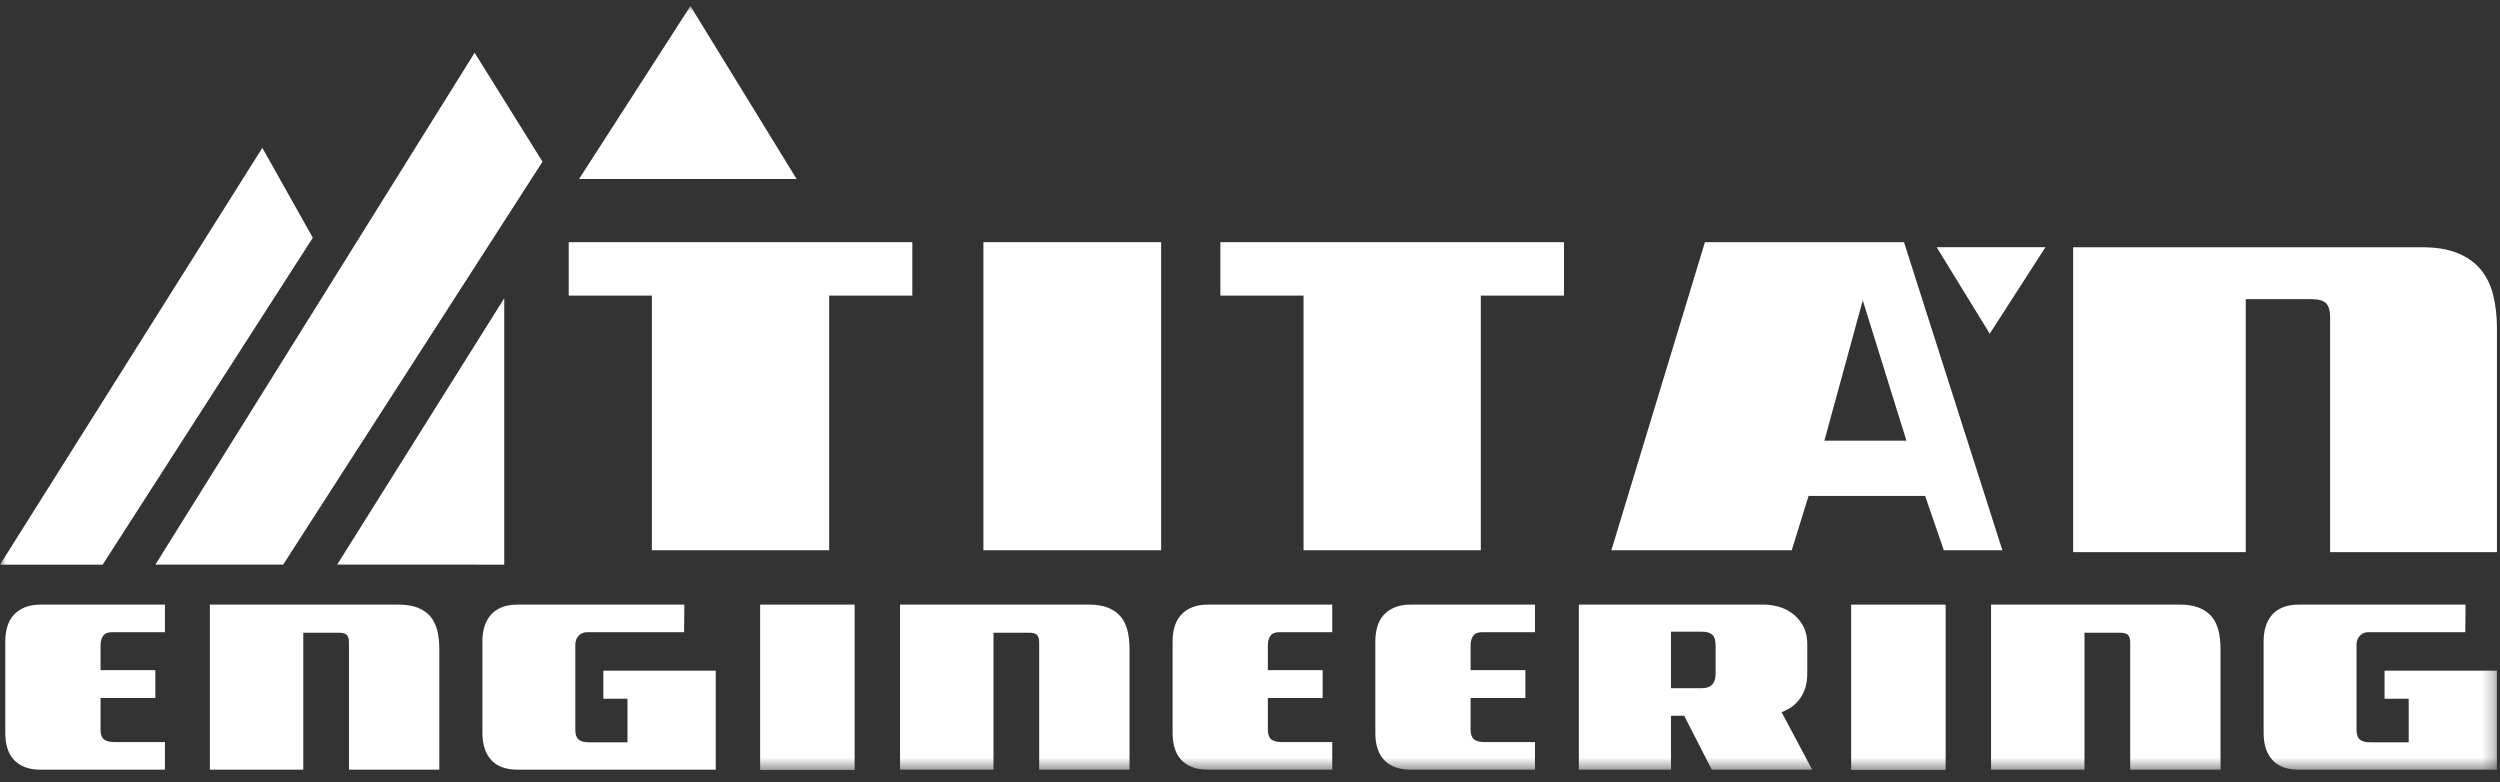 <?xml version="1.0" encoding="UTF-8"?>
<svg width="211px" height="66px" viewBox="0 0 211 66" version="1.1" xmlns="http://www.w3.org/2000/svg" xmlns:xlink="http://www.w3.org/1999/xlink">
    <rect x="0" y="0" width="211" height="66" fill="#333333" stroke="none"/>
    <title>Group 28</title>
    <defs>
        <polygon id="path-1" points="0 64.542 210.743 64.542 210.743 0.071 0 0.071"></polygon>
    </defs>
    <g id="Page-1" stroke="none" stroke-width="1" fill="none" fill-rule="evenodd">
        <g id="02_azienda" transform="translate(-245, -2160)">
            <g id="Group-28" transform="translate(245, 2160)">
                <polygon id="Fill-1" fill="#FFFFFF" points="69.981 24.949 69.981 46.44 55.019 46.44 55.019 24.949 48 24.949 48 20.44 77 20.44 77 24.949"></polygon>
                <polygon id="Fill-2" fill="#FFFFFF" points="83 46.44 98 46.44 98 20.44 83 20.44"></polygon>
                <polygon id="Fill-3" fill="#FFFFFF" points="124.98 24.949 124.98 46.44 110.02 46.44 110.02 24.949 103 24.949 103 20.44 132 20.44 132 24.949"></polygon>
                <path d="M153.978,37.192 L160.902,37.192 L157.217,25.348 L153.978,37.192 Z M136,46.44 L143.896,20.44 L160.698,20.44 L169,46.44 L164.06,46.44 L162.481,41.857 L152.641,41.857 L151.224,46.44 L136,46.44 Z" id="Fill-4" fill="#FFFFFF"></path>
                <g id="Group-27" transform="translate(0, 0.44)">
                    <path d="M196.662,46.158 L196.662,26.377 C196.662,25.788 196.547,25.378 196.318,25.15 C196.089,24.923 195.676,24.809 195.085,24.809 L189.54,24.809 L189.54,46.158 L174.974,46.158 L174.974,20.427 L204.39,20.427 C205.577,20.427 206.575,20.587 207.384,20.909 C208.194,21.23 208.848,21.687 209.347,22.276 C209.847,22.866 210.204,23.59 210.42,24.447 C210.635,25.304 210.743,26.256 210.743,27.302 L210.743,46.158 L196.662,46.158 Z" id="Fill-5" fill="#FFFFFF"></path>
                    <path d="M3.426,64.521 C2.9,64.521 2.448,64.445 2.068,64.292 C1.688,64.14 1.378,63.925 1.137,63.65 C0.896,63.375 0.72,63.047 0.611,62.671 C0.501,62.293 0.447,61.879 0.447,61.429 L0.447,53.68 C0.447,53.245 0.501,52.839 0.611,52.461 C0.72,52.084 0.896,51.757 1.137,51.482 C1.378,51.206 1.688,50.989 2.068,50.828 C2.448,50.669 2.9,50.589 3.426,50.589 L13.92,50.589 L13.92,52.918 L9.429,52.918 C9.093,52.918 8.852,53.02 8.706,53.223 C8.56,53.427 8.487,53.695 8.487,54.028 L8.487,56.118 L13.11,56.118 L13.11,58.469 L8.487,58.469 L8.487,61.146 C8.487,61.524 8.578,61.792 8.761,61.952 C8.943,62.111 9.247,62.191 9.67,62.191 L13.92,62.191 L13.92,64.521 L3.426,64.521 Z" id="Fill-7" fill="#FFFFFF"></path>
                    <path d="M29.453,64.521 L29.453,53.811 C29.453,53.491 29.391,53.27 29.267,53.147 C29.143,53.024 28.92,52.961 28.599,52.961 L25.597,52.961 L25.597,64.521 L17.711,64.521 L17.711,50.589 L33.638,50.589 C34.281,50.589 34.821,50.676 35.259,50.85 C35.697,51.025 36.051,51.271 36.321,51.59 C36.592,51.91 36.785,52.301 36.902,52.766 C37.019,53.23 37.077,53.746 37.077,54.311 L37.077,64.521 L29.453,64.521 Z" id="Fill-9" fill="#FFFFFF"></path>
                    <path d="M43.693,64.521 C42.685,64.521 41.937,64.245 41.448,63.693 C40.958,63.142 40.714,62.387 40.714,61.429 L40.714,53.68 C40.714,53.245 40.769,52.842 40.878,52.472 C40.988,52.101 41.16,51.775 41.393,51.493 C41.626,51.209 41.933,50.989 42.313,50.828 C42.693,50.669 43.153,50.589 43.693,50.589 L57.759,50.589 L57.737,52.918 L49.543,52.918 C49.251,52.918 49.014,53.02 48.831,53.223 C48.648,53.427 48.557,53.673 48.557,53.964 L48.557,61.168 C48.557,61.546 48.648,61.814 48.831,61.974 C49.014,62.134 49.317,62.213 49.74,62.213 L52.961,62.213 L52.961,58.534 L50.924,58.534 L50.924,56.162 L60.409,56.162 L60.409,64.521 L43.693,64.521 Z" id="Fill-11" fill="#FFFFFF"></path>
                    <mask id="mask-2" fill="white">
                        <use xlink:href="#path-1"></use>
                    </mask>
                    <g id="Clip-14"></g>
                    <polygon id="Fill-13" fill="#FFFFFF" mask="url(#mask-2)" points="64.156 64.542 72.131 64.542 72.131 50.589 64.156 50.589"></polygon>
                    <path d="M87.707,64.521 L87.707,53.811 C87.707,53.491 87.645,53.27 87.521,53.147 C87.397,53.024 87.174,52.961 86.853,52.961 L83.851,52.961 L83.851,64.521 L75.964,64.521 L75.964,50.589 L91.892,50.589 C92.534,50.589 93.075,50.676 93.513,50.85 C93.951,51.025 94.305,51.271 94.575,51.59 C94.845,51.91 95.039,52.301 95.156,52.766 C95.273,53.23 95.331,53.746 95.331,54.311 L95.331,64.521 L87.707,64.521 Z" id="Fill-15" fill="#FFFFFF" mask="url(#mask-2)"></path>
                    <path d="M101.947,64.521 C101.421,64.521 100.969,64.445 100.589,64.292 C100.209,64.14 99.899,63.925 99.658,63.65 C99.417,63.375 99.242,63.047 99.132,62.671 C99.023,62.293 98.968,61.879 98.968,61.429 L98.968,53.68 C98.968,53.245 99.023,52.839 99.132,52.461 C99.242,52.084 99.417,51.757 99.658,51.482 C99.899,51.206 100.209,50.989 100.589,50.828 C100.969,50.669 101.421,50.589 101.947,50.589 L112.441,50.589 L112.441,52.918 L107.95,52.918 C107.615,52.918 107.373,53.02 107.227,53.223 C107.082,53.427 107.007,53.695 107.007,54.028 L107.007,56.118 L111.631,56.118 L111.631,58.469 L107.007,58.469 L107.007,61.146 C107.007,61.524 107.099,61.792 107.281,61.952 C107.464,62.111 107.768,62.191 108.191,62.191 L112.441,62.191 L112.441,64.521 L101.947,64.521 Z" id="Fill-16" fill="#FFFFFF" mask="url(#mask-2)"></path>
                    <path d="M119.058,64.521 C118.532,64.521 118.079,64.445 117.699,64.292 C117.319,64.14 117.009,63.925 116.768,63.65 C116.527,63.375 116.352,63.047 116.243,62.671 C116.133,62.293 116.078,61.879 116.078,61.429 L116.078,53.68 C116.078,53.245 116.133,52.839 116.243,52.461 C116.352,52.084 116.527,51.757 116.768,51.482 C117.009,51.206 117.319,50.989 117.699,50.828 C118.079,50.669 118.532,50.589 119.058,50.589 L129.552,50.589 L129.552,52.918 L125.061,52.918 C124.725,52.918 124.483,53.02 124.338,53.223 C124.192,53.427 124.118,53.695 124.118,54.028 L124.118,56.118 L128.742,56.118 L128.742,58.469 L124.118,58.469 L124.118,61.146 C124.118,61.524 124.21,61.792 124.393,61.952 C124.575,62.111 124.878,62.191 125.302,62.191 L129.552,62.191 L129.552,64.521 L119.058,64.521 Z" id="Fill-17" fill="#FFFFFF" mask="url(#mask-2)"></path>
                    <path d="M144.8,54.094 C144.8,53.6 144.702,53.274 144.505,53.114 C144.307,52.954 144.019,52.874 143.639,52.874 L141.032,52.874 L141.032,57.642 L143.66,57.642 C144.42,57.642 144.8,57.229 144.8,56.401 L144.8,54.094 Z M144.472,64.52 L142.149,59.97 L141.032,59.97 L141.032,64.52 L133.254,64.52 L133.254,50.589 L148.897,50.589 C149.233,50.589 149.609,50.64 150.026,50.741 C150.442,50.843 150.836,51.025 151.208,51.286 C151.581,51.547 151.895,51.895 152.151,52.33 C152.406,52.766 152.534,53.317 152.534,53.985 L152.534,56.444 C152.534,56.749 152.498,57.065 152.425,57.391 C152.351,57.718 152.228,58.027 152.052,58.317 C151.876,58.607 151.65,58.869 151.373,59.101 C151.095,59.332 150.76,59.521 150.365,59.666 L152.95,64.52 L144.472,64.52 Z" id="Fill-18" fill="#FFFFFF" mask="url(#mask-2)"></path>
                    <polygon id="Fill-19" fill="#FFFFFF" mask="url(#mask-2)" points="156.237 64.542 164.211 64.542 164.211 50.589 156.237 50.589"></polygon>
                    <path d="M179.788,64.521 L179.788,53.811 C179.788,53.491 179.725,53.27 179.601,53.147 C179.477,53.024 179.255,52.961 178.933,52.961 L175.931,52.961 L175.931,64.521 L168.044,64.521 L168.044,50.589 L183.972,50.589 C184.615,50.589 185.155,50.676 185.593,50.85 C186.031,51.025 186.385,51.271 186.655,51.59 C186.925,51.91 187.119,52.301 187.237,52.766 C187.353,53.23 187.412,53.746 187.412,54.311 L187.412,64.521 L179.788,64.521 Z" id="Fill-20" fill="#FFFFFF" mask="url(#mask-2)"></path>
                    <path d="M194.027,64.521 C193.019,64.521 192.271,64.245 191.781,63.693 C191.292,63.142 191.049,62.387 191.049,61.429 L191.049,53.68 C191.049,53.245 191.102,52.842 191.213,52.472 C191.322,52.101 191.493,51.775 191.727,51.493 C191.961,51.209 192.267,50.989 192.647,50.828 C193.027,50.669 193.487,50.589 194.027,50.589 L208.093,50.589 L208.071,52.918 L199.877,52.918 C199.585,52.918 199.348,53.02 199.165,53.223 C198.983,53.427 198.891,53.673 198.891,53.964 L198.891,61.168 C198.891,61.546 198.983,61.814 199.165,61.974 C199.348,62.134 199.65,62.213 200.074,62.213 L203.295,62.213 L203.295,58.534 L201.257,58.534 L201.257,56.162 L210.743,56.162 L210.743,64.521 L194.027,64.521 Z" id="Fill-21" fill="#FFFFFF" mask="url(#mask-2)"></path>
                    <polygon id="Fill-22" fill="#FFFFFF" mask="url(#mask-2)" points="-9.2139738e-05 47.216 8.666 47.216 26.401 19.626 22.141 12.038"></polygon>
                    <polygon id="Fill-23" fill="#FFFFFF" mask="url(#mask-2)" points="13.115 47.214 23.902 47.21 45.788 13.206 40.059 4.013"></polygon>
                    <polygon id="Fill-24" fill="#FFFFFF" mask="url(#mask-2)" points="28.456 47.21 42.557 47.216 42.557 24.735"></polygon>
                    <polygon id="Fill-25" fill="#FFFFFF" mask="url(#mask-2)" points="58.273 0.071 48.873 14.667 67.234 14.667"></polygon>
                    <polygon id="Fill-26" fill="#FFFFFF" mask="url(#mask-2)" points="167.934 27.724 172.635 20.426 163.454 20.426"></polygon>
                </g>
            </g>
        </g>
    </g>
</svg>